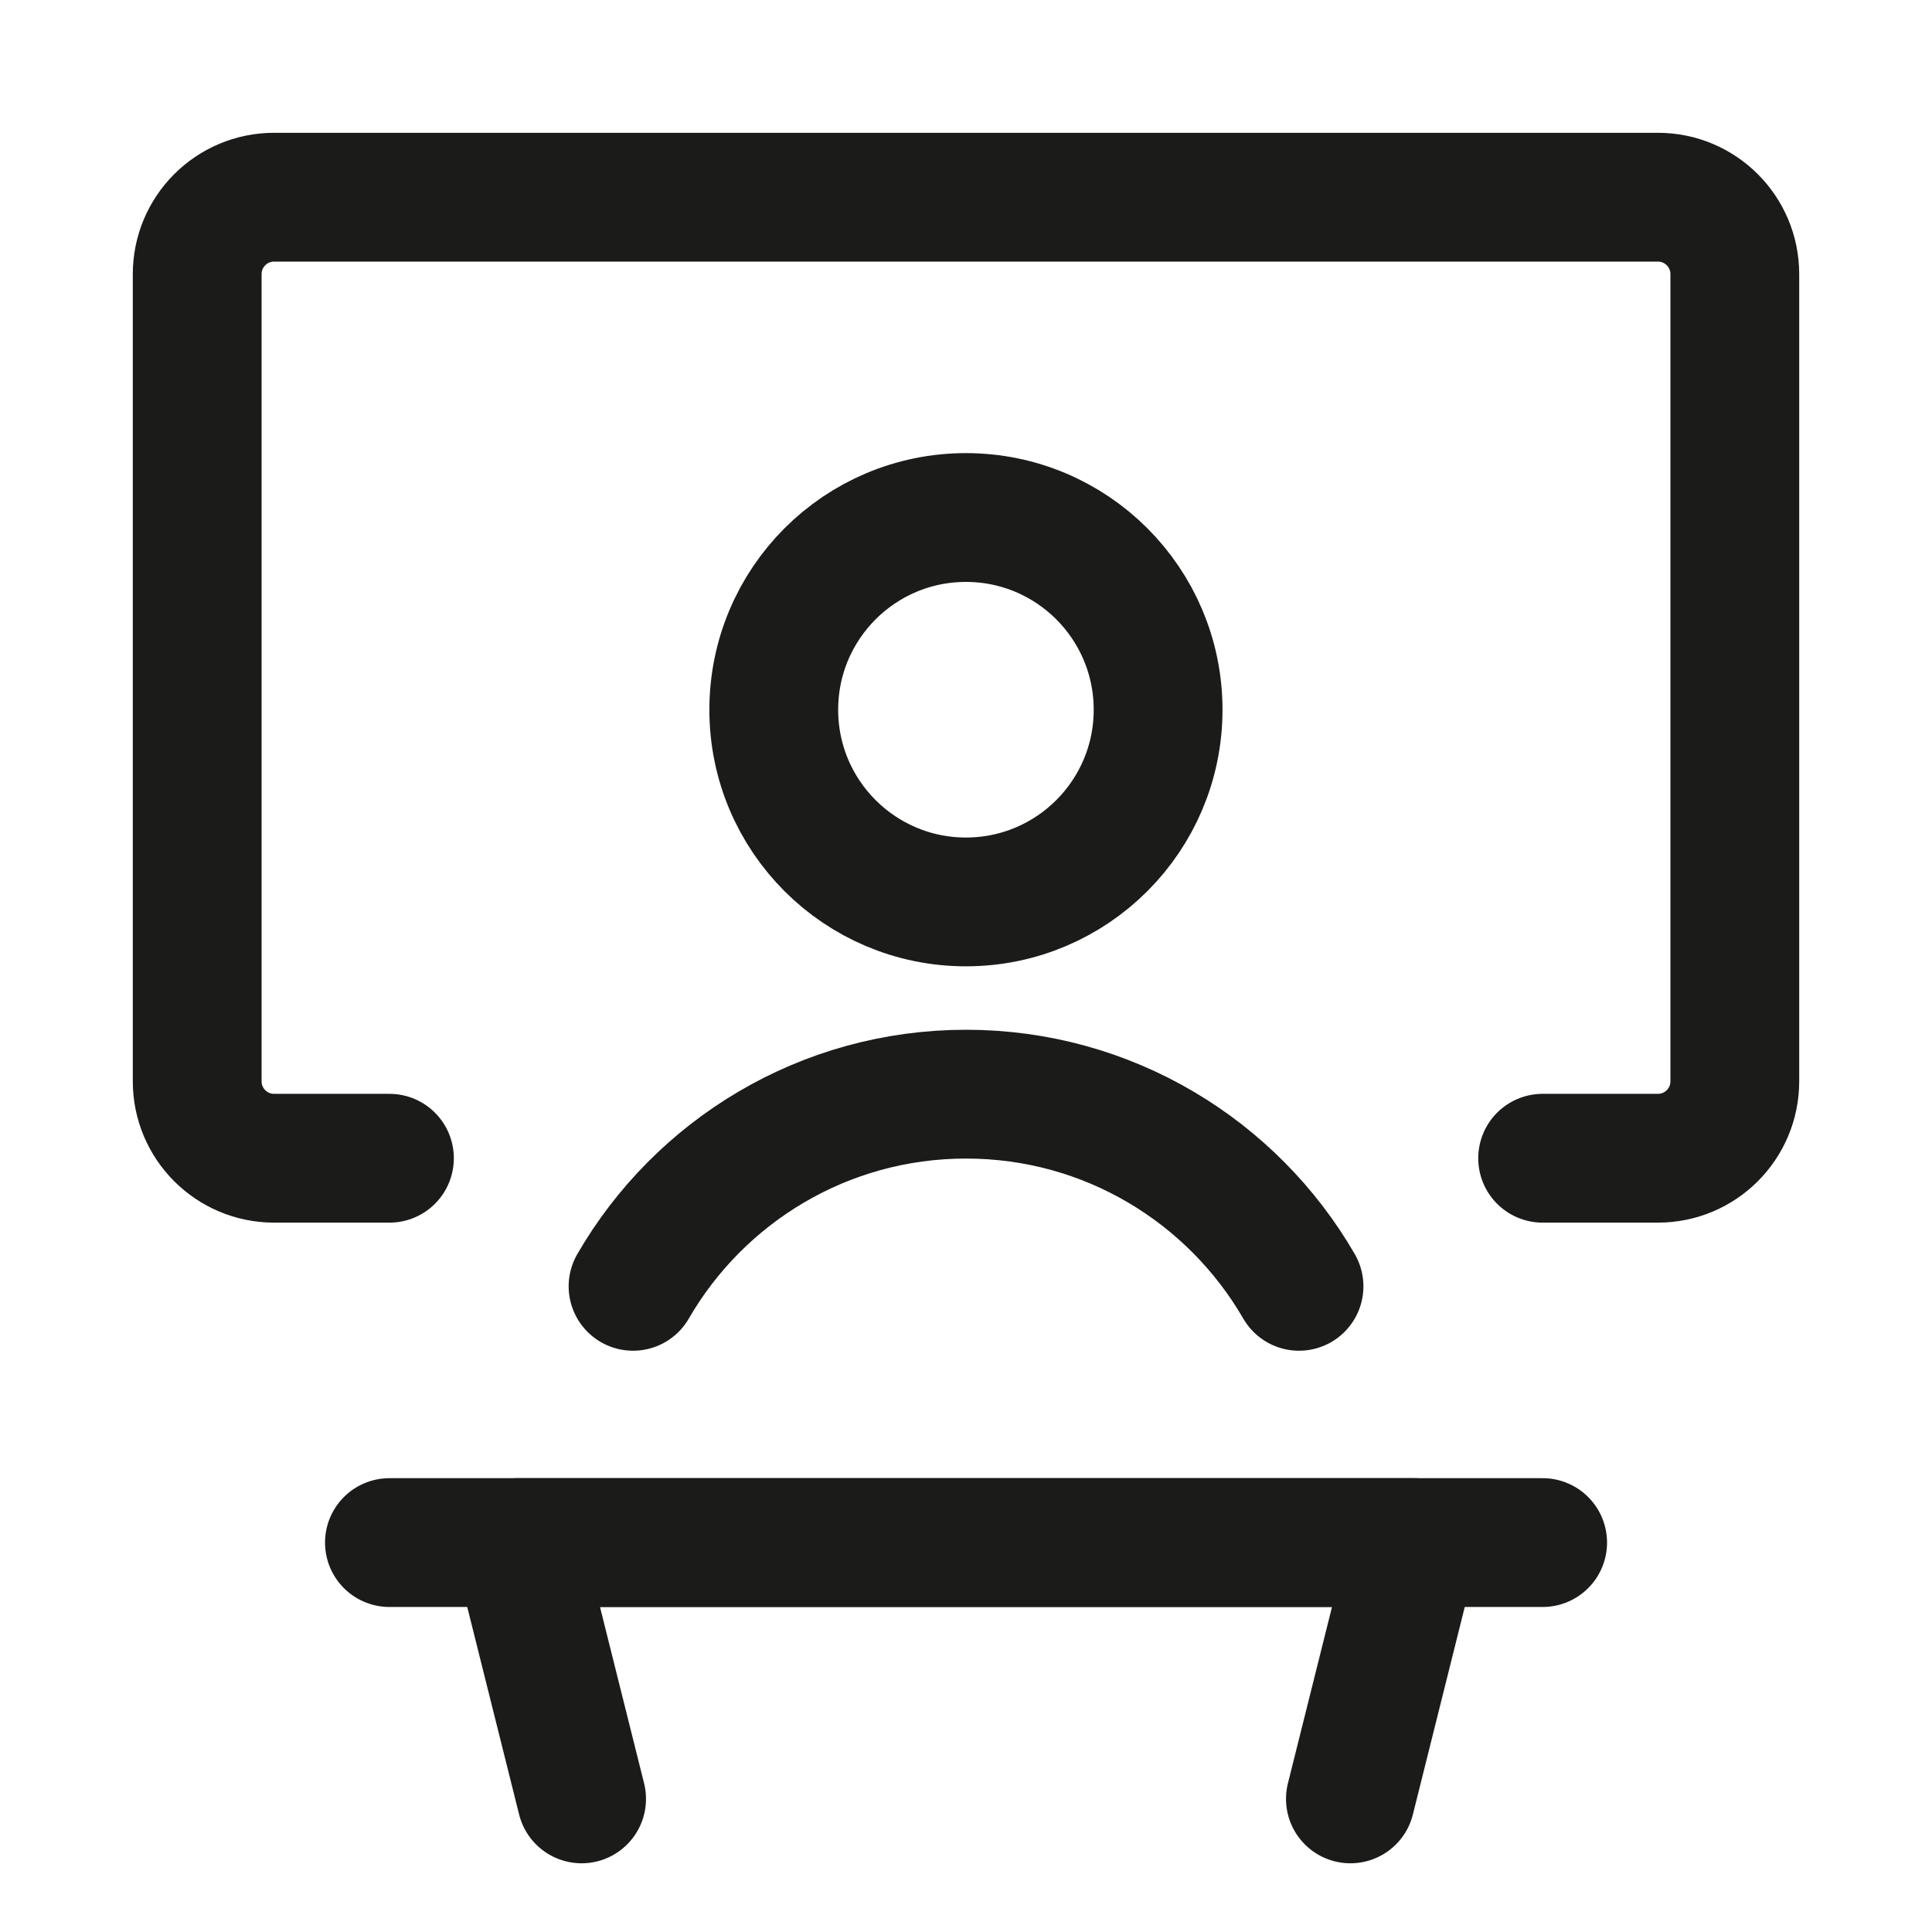 <svg width="30" height="30" viewBox="0 0 30 30" fill="none" xmlns="http://www.w3.org/2000/svg">
<path d="M23.954 23.953H6.047" stroke="#1B1B1A" stroke-width="2" stroke-linecap="round" stroke-linejoin="round"/>
<path d="M20.969 27.933L21.964 23.953H8.036L9.031 27.933" stroke="#1B1B1A" stroke-width="2" stroke-linecap="round" stroke-linejoin="round"/>
<path d="M14.999 14.005C16.647 14.005 17.983 12.669 17.983 11.021C17.983 9.372 16.647 8.036 14.999 8.036C13.351 8.036 12.015 9.372 12.015 11.021C12.015 12.669 13.351 14.005 14.999 14.005Z" stroke="#1B1B1A" stroke-width="2" stroke-linecap="round" stroke-linejoin="round"/>
<path d="M9.83 19.974C10.862 18.19 12.791 16.99 15.001 16.99C17.21 16.99 19.139 18.19 20.171 19.974" stroke="#1B1B1A" stroke-width="2" stroke-linecap="round" stroke-linejoin="round"/>
<path d="M6.047 17.985H4.256C3.597 17.985 3.062 17.45 3.062 16.791V4.256C3.062 3.597 3.597 3.062 4.256 3.062H25.744C26.404 3.062 26.938 3.597 26.938 4.256V16.791C26.938 17.45 26.404 17.985 25.744 17.985H23.954" stroke="#1B1B1A" stroke-width="2" stroke-linecap="round" stroke-linejoin="round"/>
</svg>
